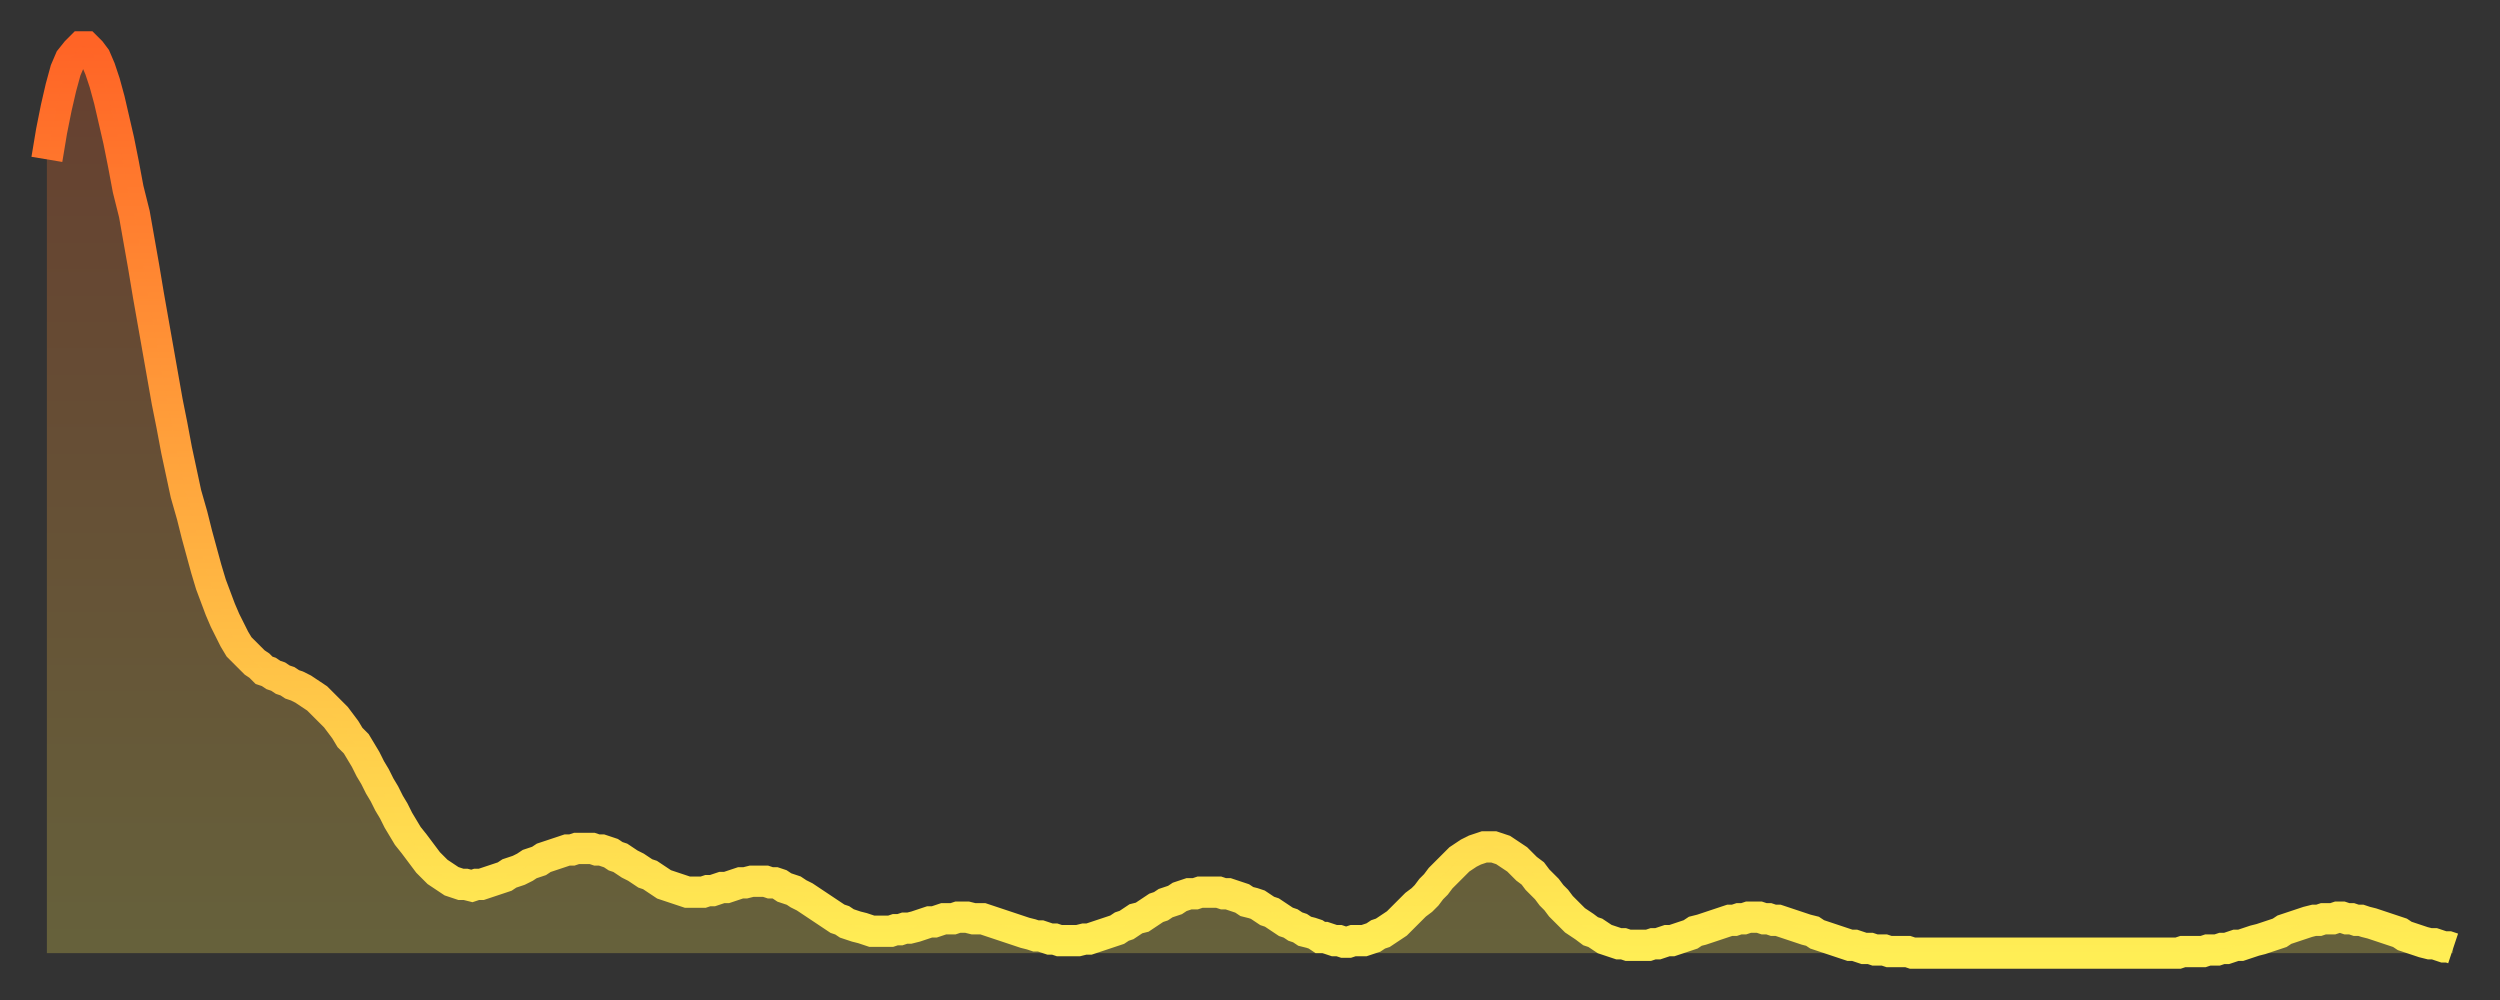 <?xml version="1.0" encoding="utf-8" ?>
<svg baseProfile="full" height="64" version="1.1" width="160" xmlns="http://www.w3.org/2000/svg" xmlns:ev="http://www.w3.org/2001/xml-events" xmlns:xlink="http://www.w3.org/1999/xlink"><rect width="100%" height="100%" fill="#333333" stroke="none"/><defs><linearGradient id="id6649534" x1="0" x2="0" y1="0" y2="1"><stop offset="0%" stop-color="#ff6426" /><stop offset="50%" stop-color="#ffa93e" /><stop offset="100%" stop-color="#ffee55" /></linearGradient></defs><g transform="translate(3,3)"><g><path d="M 0.0 7.2 0.3 5.4 0.6 3.9 0.9 2.6 1.2 1.5 1.5 0.8 1.9 0.3 2.2 0.0 2.5 0.0 2.8 0.3 3.1 0.7 3.4 1.4 3.7 2.3 4.0 3.4 4.3 4.7 4.6 6.0 4.9 7.5 5.2 9.1 5.6 10.7 5.9 12.4 6.2 14.1 6.5 15.9 6.8 17.6 7.1 19.3 7.4 21.0 7.7 22.7 8.0 24.2 8.3 25.8 8.6 27.2 8.9 28.6 9.3 30.0 9.6 31.2 9.9 32.3 10.2 33.4 10.5 34.4 10.8 35.2 11.1 36.0 11.4 36.7 11.7 37.3 12.0 37.9 12.3 38.4 12.7 38.8 13.0 39.1 13.3 39.4 13.6 39.6 13.9 39.9 14.2 40.0 14.5 40.2 14.8 40.3 15.1 40.5 15.4 40.6 15.7 40.8 16.0 40.9 16.4 41.1 16.7 41.3 17.0 41.5 17.3 41.7 17.6 42.0 17.9 42.3 18.2 42.6 18.5 42.9 18.8 43.3 19.1 43.7 19.4 44.2 19.8 44.6 20.1 45.1 20.4 45.6 20.7 46.2 21.0 46.7 21.3 47.3 21.6 47.8 21.9 48.4 22.2 48.9 22.5 49.5 22.8 50.0 23.1 50.5 23.5 51.0 23.8 51.4 24.1 51.8 24.4 52.2 24.7 52.5 25.0 52.8 25.3 53.0 25.6 53.2 25.9 53.4 26.2 53.5 26.5 53.6 26.8 53.6 27.2 53.7 27.5 53.6 27.8 53.6 28.1 53.5 28.4 53.4 28.7 53.3 29.0 53.2 29.3 53.1 29.6 52.9 29.9 52.8 30.2 52.7 30.6 52.5 30.9 52.3 31.2 52.2 31.5 52.1 31.8 51.9 32.1 51.8 32.4 51.7 32.7 51.6 33.0 51.5 33.3 51.4 33.6 51.4 33.9 51.3 34.3 51.3 34.6 51.3 34.9 51.3 35.2 51.4 35.5 51.4 35.8 51.5 36.1 51.6 36.4 51.8 36.7 51.9 37.0 52.1 37.3 52.3 37.7 52.5 38.0 52.7 38.3 52.9 38.6 53.0 38.9 53.2 39.2 53.4 39.5 53.6 39.8 53.7 40.1 53.8 40.4 53.9 40.7 54.0 41.0 54.1 41.4 54.1 41.7 54.1 42.0 54.1 42.3 54.0 42.6 54.0 42.9 53.9 43.2 53.8 43.5 53.8 43.8 53.7 44.1 53.6 44.4 53.5 44.7 53.5 45.1 53.4 45.4 53.4 45.7 53.4 46.0 53.4 46.3 53.5 46.6 53.5 46.9 53.6 47.2 53.8 47.5 53.9 47.8 54.0 48.1 54.2 48.5 54.4 48.8 54.6 49.1 54.8 49.4 55.0 49.7 55.2 50.0 55.4 50.3 55.6 50.6 55.8 50.9 55.9 51.2 56.1 51.5 56.2 51.8 56.3 52.2 56.4 52.5 56.5 52.8 56.6 53.1 56.6 53.4 56.6 53.7 56.6 54.0 56.6 54.3 56.5 54.6 56.5 54.9 56.4 55.2 56.4 55.6 56.3 55.9 56.2 56.2 56.1 56.5 56.0 56.8 56.0 57.1 55.9 57.4 55.8 57.7 55.8 58.0 55.8 58.3 55.7 58.6 55.7 58.9 55.7 59.3 55.8 59.6 55.8 59.9 55.8 60.2 55.9 60.5 56.0 60.8 56.1 61.1 56.2 61.4 56.3 61.7 56.4 62.0 56.5 62.3 56.6 62.6 56.7 63.0 56.8 63.3 56.9 63.6 56.9 63.9 57.0 64.2 57.1 64.5 57.1 64.8 57.2 65.1 57.2 65.4 57.2 65.7 57.2 66.0 57.2 66.4 57.1 66.7 57.1 67.0 57.0 67.3 56.9 67.6 56.8 67.9 56.7 68.2 56.6 68.5 56.5 68.8 56.3 69.1 56.2 69.4 56.0 69.7 55.8 70.1 55.7 70.4 55.5 70.7 55.3 71.0 55.1 71.3 55.0 71.6 54.8 71.9 54.7 72.2 54.6 72.5 54.4 72.8 54.3 73.1 54.2 73.5 54.2 73.8 54.1 74.1 54.1 74.4 54.1 74.7 54.1 75.0 54.1 75.3 54.2 75.6 54.2 75.9 54.3 76.2 54.4 76.5 54.5 76.8 54.7 77.2 54.8 77.5 54.9 77.8 55.1 78.1 55.3 78.4 55.4 78.7 55.6 79.0 55.8 79.3 56.0 79.6 56.1 79.9 56.3 80.2 56.4 80.5 56.6 80.9 56.7 81.2 56.8 81.5 57.0 81.8 57.0 82.1 57.1 82.4 57.2 82.7 57.2 83.0 57.3 83.3 57.3 83.6 57.2 83.9 57.2 84.3 57.2 84.6 57.1 84.9 57.0 85.2 56.8 85.5 56.7 85.8 56.5 86.1 56.3 86.4 56.1 86.7 55.8 87.0 55.5 87.3 55.2 87.6 54.9 88.0 54.6 88.3 54.3 88.6 53.9 88.9 53.6 89.2 53.2 89.5 52.9 89.8 52.6 90.1 52.3 90.4 52.0 90.7 51.8 91.0 51.6 91.4 51.4 91.7 51.3 92.0 51.2 92.3 51.2 92.6 51.2 92.9 51.3 93.2 51.4 93.5 51.6 93.8 51.8 94.1 52.0 94.4 52.3 94.7 52.6 95.1 52.9 95.4 53.3 95.7 53.6 96.0 53.9 96.3 54.3 96.6 54.6 96.9 55.0 97.2 55.3 97.5 55.6 97.8 55.9 98.1 56.1 98.4 56.3 98.8 56.6 99.1 56.7 99.4 56.9 99.7 57.1 100.0 57.2 100.3 57.3 100.6 57.4 100.9 57.4 101.2 57.5 101.5 57.5 101.8 57.5 102.2 57.5 102.5 57.5 102.8 57.4 103.1 57.4 103.4 57.3 103.7 57.2 104.0 57.2 104.3 57.1 104.6 57.0 104.9 56.9 105.2 56.8 105.5 56.6 105.9 56.5 106.2 56.4 106.5 56.3 106.8 56.2 107.1 56.1 107.4 56.0 107.7 55.9 108.0 55.9 108.3 55.8 108.6 55.8 108.9 55.7 109.3 55.7 109.6 55.7 109.9 55.8 110.2 55.8 110.5 55.9 110.8 55.9 111.1 56.0 111.4 56.1 111.7 56.2 112.0 56.3 112.3 56.4 112.6 56.5 113.0 56.6 113.3 56.8 113.6 56.9 113.9 57.0 114.2 57.1 114.5 57.2 114.8 57.3 115.1 57.4 115.4 57.5 115.7 57.5 116.0 57.6 116.3 57.7 116.7 57.7 117.0 57.8 117.3 57.8 117.6 57.8 117.9 57.9 118.2 57.9 118.5 57.9 118.8 57.9 119.1 57.9 119.4 58.0 119.7 58.0 120.1 58.0 120.4 58.0 120.7 58.0 121.0 58.0 121.3 58.0 121.6 58.0 121.9 58.0 122.2 58.0 122.5 58.0 122.8 58.0 123.1 58.0 123.4 58.0 123.8 58.0 124.1 58.0 124.4 58.0 124.7 58.0 125.0 58.0 125.3 58.0 125.6 58.0 125.9 58.0 126.2 58.0 126.5 58.0 126.8 58.0 127.2 58.0 127.5 58.0 127.8 58.0 128.1 58.0 128.4 58.0 128.7 58.0 129.0 58.0 129.3 58.0 129.6 58.0 129.9 58.0 130.2 58.0 130.5 58.0 130.9 58.0 131.2 58.0 131.5 58.0 131.8 58.0 132.1 58.0 132.4 58.0 132.7 58.0 133.0 58.0 133.3 58.0 133.6 58.0 133.9 58.0 134.2 58.0 134.6 58.0 134.9 58.0 135.2 58.0 135.5 58.0 135.8 58.0 136.1 58.0 136.4 58.0 136.7 57.9 137.0 57.9 137.3 57.9 137.6 57.9 138.0 57.9 138.3 57.8 138.6 57.8 138.9 57.8 139.2 57.7 139.5 57.7 139.8 57.6 140.1 57.5 140.4 57.5 140.7 57.4 141.0 57.3 141.3 57.2 141.7 57.1 142.0 57.0 142.3 56.9 142.6 56.8 142.9 56.7 143.2 56.5 143.5 56.4 143.8 56.3 144.1 56.2 144.4 56.1 144.7 56.0 145.1 55.9 145.4 55.9 145.7 55.8 146.0 55.8 146.3 55.8 146.6 55.7 146.9 55.7 147.2 55.8 147.5 55.8 147.8 55.9 148.1 55.9 148.4 56.0 148.8 56.1 149.1 56.2 149.4 56.3 149.7 56.4 150.0 56.5 150.3 56.6 150.6 56.7 150.9 56.9 151.2 57.0 151.5 57.1 151.8 57.2 152.1 57.3 152.5 57.4 152.8 57.4 153.1 57.5 153.4 57.6 153.7 57.6 154.0 57.7" fill="none" id="graph-curve" opacity="1" stroke="url(#id6649534)" stroke-width="2" /><path d="M 0 58 L 0.0 7.2 0.3 5.4 0.6 3.9 0.9 2.6 1.2 1.5 1.5 0.8 1.9 0.3 2.2 0.0 2.5 0.0 2.8 0.3 3.1 0.7 3.4 1.4 3.7 2.3 4.0 3.4 4.3 4.7 4.6 6.0 4.9 7.5 5.2 9.1 5.6 10.7 5.9 12.4 6.2 14.1 6.5 15.9 6.8 17.6 7.1 19.3 7.4 21.0 7.7 22.7 8.0 24.2 8.3 25.8 8.6 27.2 8.9 28.6 9.3 30.0 9.6 31.2 9.9 32.3 10.2 33.4 10.5 34.4 10.8 35.2 11.1 36.0 11.4 36.7 11.7 37.3 12.0 37.9 12.3 38.4 12.7 38.8 13.0 39.1 13.3 39.4 13.6 39.6 13.9 39.9 14.2 40.0 14.5 40.2 14.8 40.3 15.1 40.5 15.4 40.6 15.7 40.8 16.0 40.9 16.4 41.1 16.7 41.3 17.0 41.5 17.3 41.7 17.6 42.0 17.9 42.3 18.2 42.6 18.5 42.9 18.8 43.3 19.1 43.7 19.4 44.2 19.8 44.6 20.1 45.1 20.4 45.6 20.7 46.2 21.0 46.7 21.3 47.3 21.6 47.8 21.9 48.4 22.2 48.9 22.5 49.5 22.8 50.0 23.1 50.5 23.5 51.0 23.8 51.4 24.1 51.8 24.4 52.2 24.7 52.5 25.0 52.8 25.3 53.0 25.6 53.2 25.9 53.4 26.2 53.5 26.5 53.6 26.8 53.6 27.2 53.7 27.5 53.6 27.8 53.6 28.1 53.5 28.4 53.4 28.7 53.3 29.0 53.2 29.3 53.1 29.6 52.9 29.9 52.8 30.2 52.7 30.6 52.5 30.9 52.3 31.2 52.2 31.5 52.1 31.8 51.9 32.1 51.8 32.4 51.7 32.7 51.6 33.0 51.5 33.3 51.4 33.6 51.4 33.9 51.3 34.3 51.3 34.6 51.3 34.9 51.3 35.2 51.4 35.5 51.4 35.8 51.5 36.1 51.6 36.4 51.8 36.7 51.9 37.0 52.1 37.3 52.3 37.7 52.5 38.0 52.7 38.3 52.9 38.6 53.0 38.9 53.2 39.2 53.4 39.5 53.6 39.8 53.7 40.1 53.8 40.4 53.9 40.7 54.0 41.0 54.1 41.4 54.1 41.7 54.1 42.0 54.1 42.3 54.0 42.6 54.0 42.9 53.9 43.2 53.8 43.5 53.8 43.8 53.7 44.1 53.6 44.4 53.5 44.7 53.5 45.1 53.4 45.4 53.4 45.7 53.4 46.0 53.4 46.3 53.5 46.6 53.5 46.9 53.6 47.2 53.8 47.5 53.9 47.8 54.0 48.1 54.2 48.5 54.4 48.8 54.6 49.1 54.8 49.4 55.0 49.7 55.2 50.0 55.4 50.3 55.6 50.6 55.8 50.9 55.9 51.2 56.1 51.5 56.2 51.8 56.3 52.2 56.4 52.5 56.5 52.8 56.6 53.1 56.6 53.4 56.6 53.7 56.6 54.0 56.6 54.3 56.5 54.6 56.5 54.9 56.4 55.2 56.4 55.6 56.3 55.9 56.2 56.2 56.1 56.5 56.0 56.8 56.0 57.1 55.9 57.4 55.8 57.7 55.8 58.0 55.8 58.3 55.7 58.6 55.7 58.9 55.7 59.3 55.8 59.6 55.8 59.9 55.8 60.2 55.9 60.5 56.0 60.8 56.1 61.1 56.2 61.4 56.3 61.7 56.4 62.0 56.5 62.3 56.6 62.6 56.7 63.0 56.8 63.3 56.9 63.6 56.9 63.9 57.0 64.2 57.1 64.5 57.1 64.8 57.2 65.1 57.2 65.4 57.2 65.7 57.2 66.0 57.2 66.4 57.1 66.7 57.1 67.0 57.0 67.3 56.9 67.6 56.8 67.9 56.7 68.2 56.6 68.5 56.5 68.8 56.3 69.1 56.2 69.4 56.0 69.7 55.8 70.1 55.7 70.4 55.5 70.7 55.3 71.0 55.1 71.3 55.0 71.6 54.8 71.9 54.7 72.2 54.6 72.5 54.4 72.8 54.3 73.1 54.2 73.5 54.2 73.8 54.1 74.1 54.1 74.4 54.1 74.7 54.1 75.0 54.1 75.3 54.2 75.6 54.2 75.9 54.3 76.2 54.4 76.5 54.5 76.8 54.7 77.2 54.8 77.5 54.9 77.8 55.1 78.1 55.3 78.4 55.4 78.7 55.6 79.0 55.8 79.3 56.0 79.6 56.1 79.9 56.3 80.2 56.4 80.5 56.6 80.9 56.7 81.2 56.8 81.5 57.0 81.8 57.0 82.1 57.1 82.4 57.2 82.7 57.2 83.0 57.3 83.3 57.3 83.6 57.2 83.9 57.2 84.3 57.2 84.6 57.1 84.9 57.0 85.2 56.8 85.5 56.7 85.8 56.5 86.1 56.3 86.4 56.1 86.7 55.8 87.0 55.5 87.3 55.2 87.6 54.9 88.0 54.6 88.3 54.3 88.6 53.9 88.9 53.6 89.2 53.2 89.5 52.9 89.8 52.6 90.1 52.3 90.4 52.0 90.7 51.8 91.0 51.6 91.4 51.4 91.7 51.3 92.0 51.2 92.3 51.2 92.6 51.2 92.9 51.3 93.2 51.4 93.5 51.6 93.8 51.8 94.1 52.0 94.4 52.3 94.7 52.6 95.1 52.9 95.4 53.3 95.7 53.6 96.0 53.9 96.3 54.3 96.6 54.6 96.9 55.0 97.2 55.3 97.5 55.6 97.8 55.9 98.1 56.1 98.4 56.3 98.8 56.6 99.1 56.7 99.4 56.9 99.7 57.1 100.0 57.2 100.3 57.3 100.6 57.4 100.9 57.4 101.2 57.5 101.5 57.5 101.8 57.5 102.2 57.5 102.5 57.5 102.8 57.4 103.1 57.4 103.4 57.3 103.7 57.2 104.0 57.2 104.3 57.1 104.6 57.0 104.9 56.9 105.2 56.8 105.5 56.6 105.9 56.5 106.2 56.4 106.5 56.3 106.8 56.2 107.1 56.1 107.4 56.0 107.7 55.9 108.0 55.9 108.3 55.8 108.6 55.8 108.9 55.7 109.3 55.7 109.6 55.7 109.9 55.8 110.2 55.8 110.5 55.9 110.8 55.9 111.1 56.0 111.4 56.1 111.7 56.2 112.0 56.3 112.3 56.4 112.6 56.5 113.0 56.6 113.3 56.8 113.6 56.9 113.9 57.0 114.2 57.1 114.5 57.2 114.8 57.3 115.1 57.4 115.4 57.5 115.7 57.5 116.0 57.6 116.3 57.7 116.7 57.7 117.0 57.8 117.3 57.8 117.6 57.8 117.9 57.9 118.2 57.9 118.5 57.9 118.8 57.9 119.1 57.9 119.4 58.0 119.7 58.0 120.1 58.0 120.4 58.0 120.7 58.0 121.0 58.0 121.3 58.0 121.6 58.0 121.9 58.0 122.2 58.0 122.5 58.0 122.8 58.0 123.1 58.0 123.4 58.0 123.8 58.0 124.1 58.0 124.4 58.0 124.7 58.0 125.0 58.0 125.3 58.0 125.6 58.0 125.9 58.0 126.2 58.0 126.5 58.0 126.8 58.0 127.2 58.0 127.5 58.0 127.8 58.0 128.1 58.0 128.4 58.0 128.7 58.0 129.0 58.0 129.3 58.0 129.6 58.0 129.9 58.0 130.2 58.0 130.5 58.0 130.9 58.0 131.2 58.0 131.5 58.0 131.8 58.0 132.1 58.0 132.4 58.0 132.7 58.0 133.0 58.0 133.3 58.0 133.6 58.0 133.9 58.0 134.2 58.0 134.6 58.0 134.9 58.0 135.2 58.0 135.5 58.0 135.8 58.0 136.1 58.0 136.4 58.0 136.7 57.9 137.0 57.9 137.3 57.9 137.6 57.9 138.0 57.9 138.3 57.8 138.6 57.8 138.9 57.8 139.2 57.7 139.5 57.7 139.8 57.6 140.1 57.5 140.4 57.5 140.7 57.4 141.0 57.3 141.3 57.2 141.7 57.1 142.0 57.0 142.3 56.9 142.6 56.8 142.9 56.7 143.2 56.5 143.5 56.4 143.8 56.3 144.1 56.2 144.4 56.1 144.7 56.0 145.1 55.9 145.4 55.9 145.7 55.8 146.0 55.8 146.3 55.8 146.6 55.7 146.9 55.7 147.2 55.8 147.5 55.8 147.8 55.9 148.1 55.9 148.4 56.0 148.8 56.1 149.1 56.2 149.4 56.3 149.7 56.4 150.0 56.5 150.3 56.6 150.6 56.7 150.9 56.9 151.2 57.0 151.5 57.1 151.8 57.2 152.1 57.3 152.5 57.4 152.8 57.4 153.1 57.5 153.4 57.6 153.7 57.6 154.0 57.7 154 58" fill="url(#id6649534)" fill-opacity=".25" id="graph-shadow" /></g></g></svg>